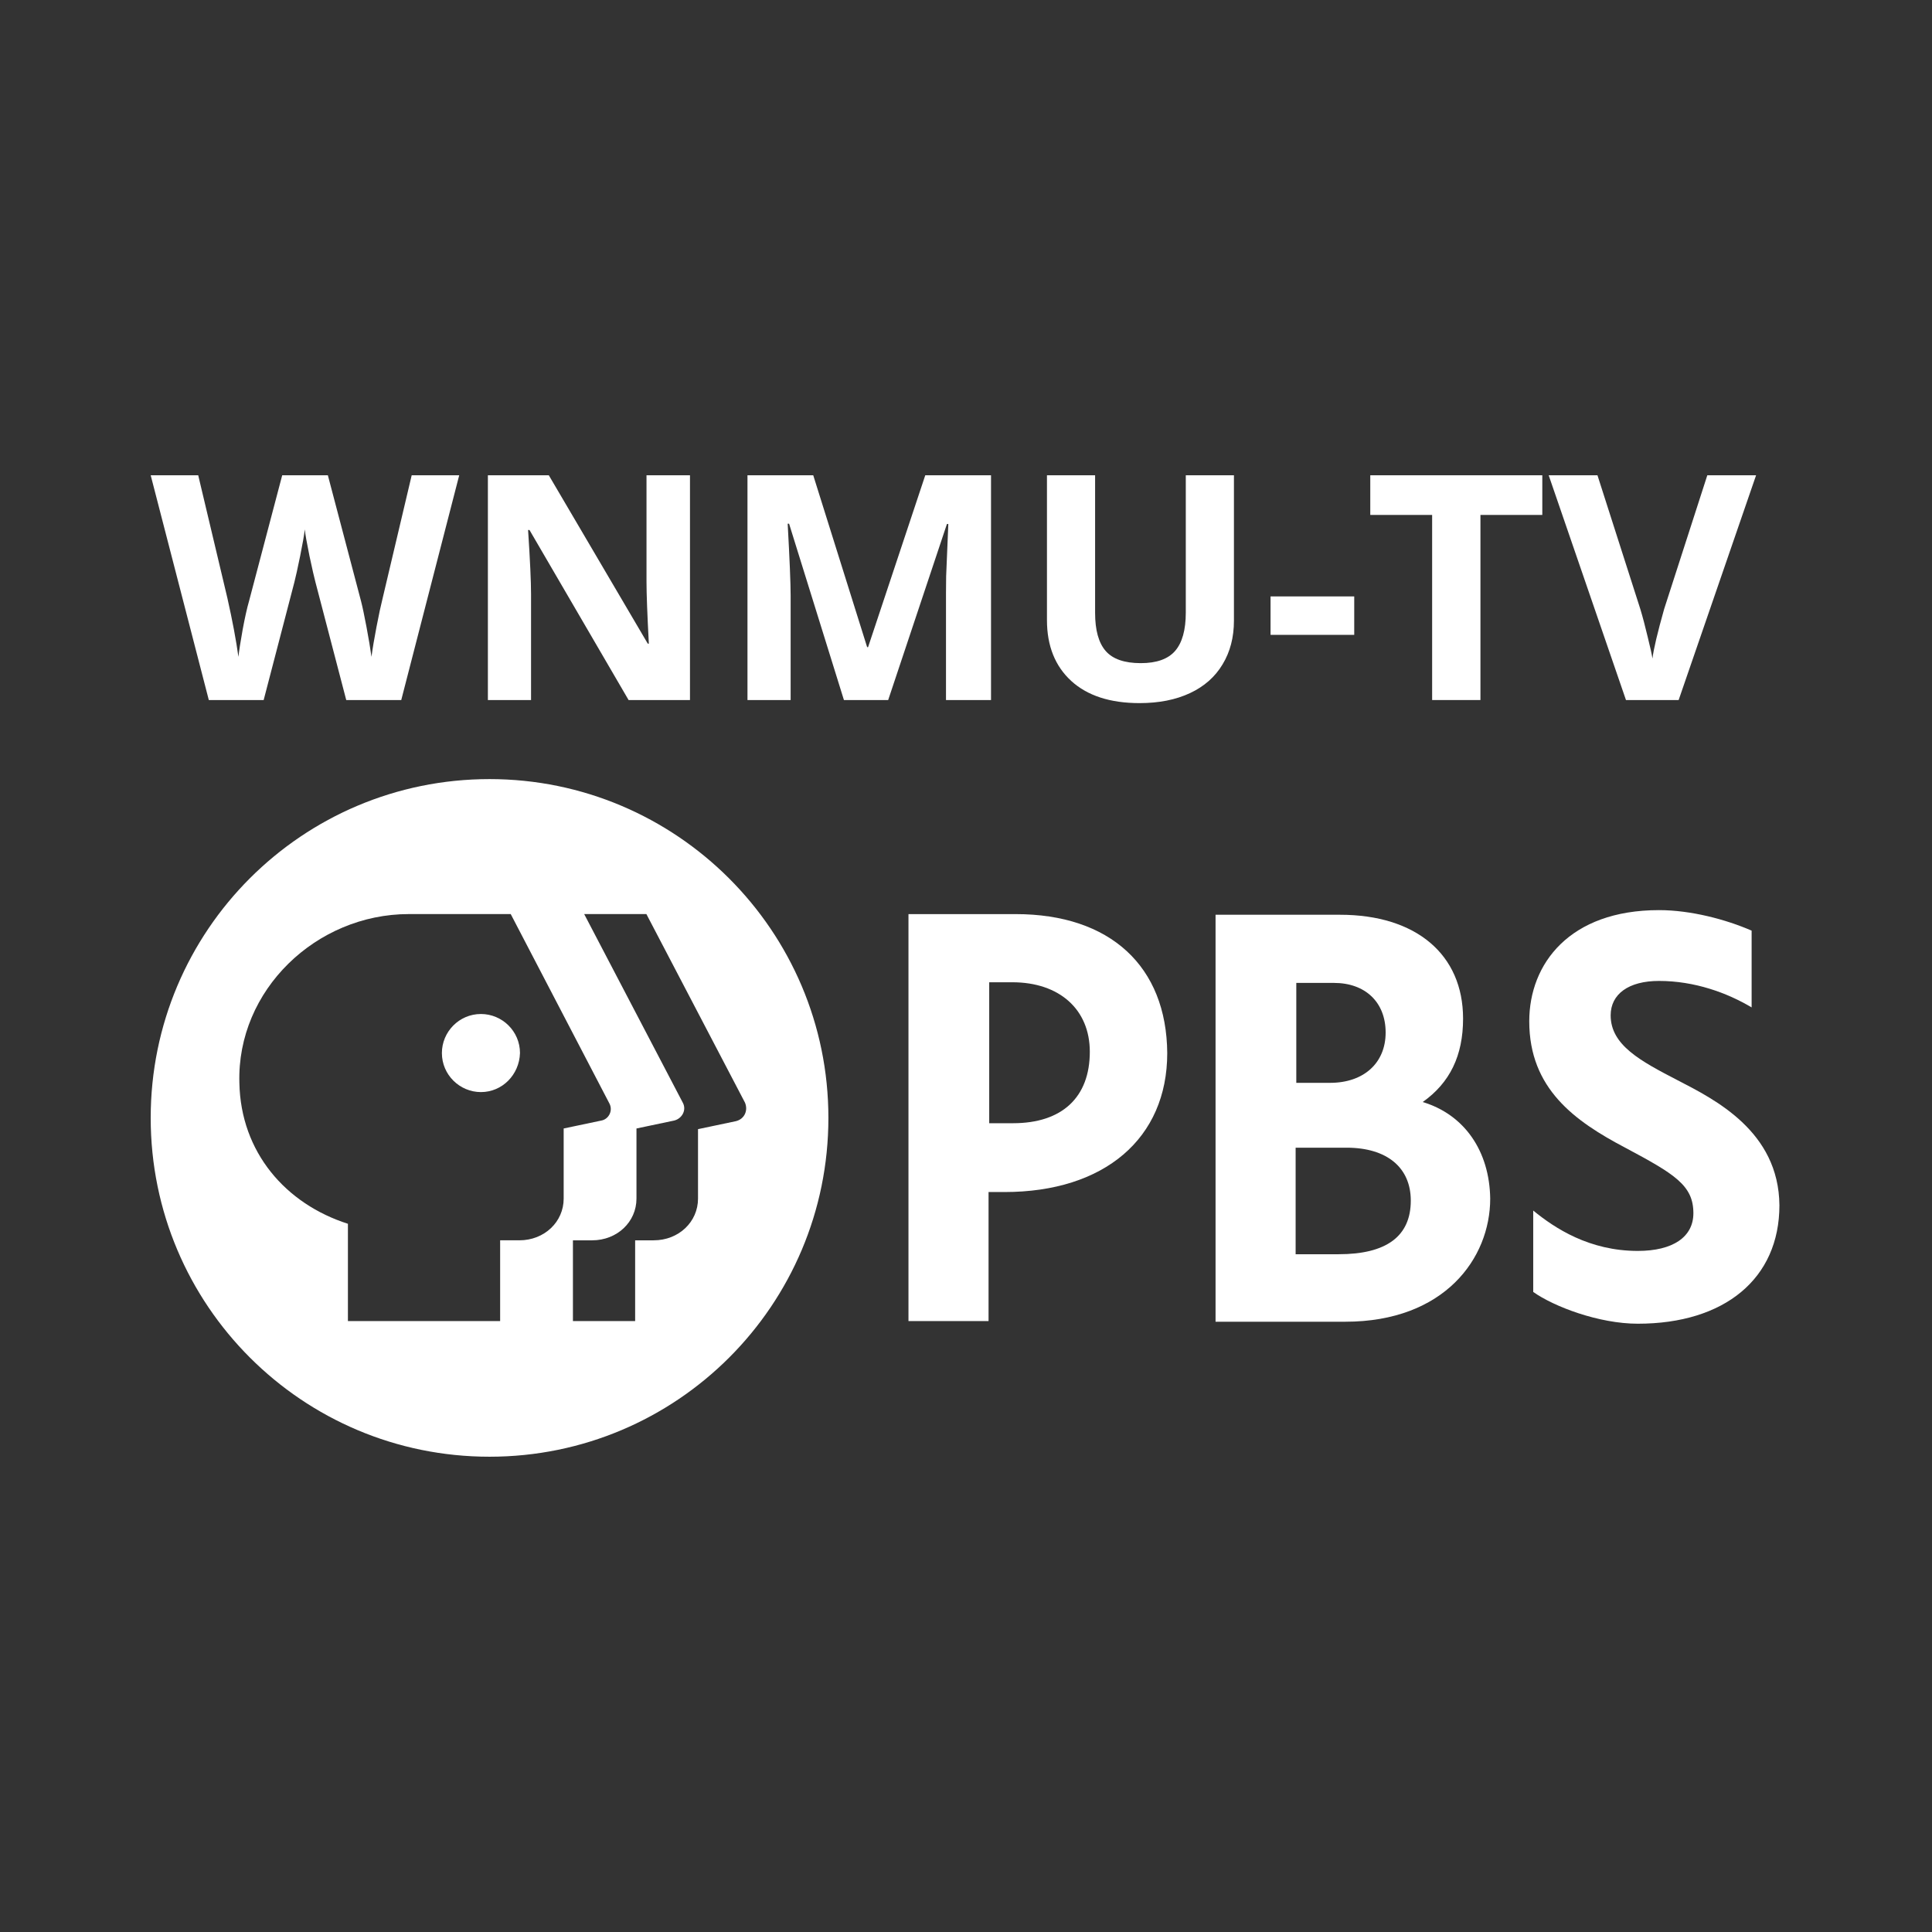 <?xml version="1.0" encoding="UTF-8"?>
<svg xmlns="http://www.w3.org/2000/svg" width="500" height="500" viewBox="0 0 500 500" fill="none">
  <rect x="0" y="0" width="500" height="500" fill="#333333" stroke="none"/>
  <path d="M434.136 279.553C424.544 274.586 416.837 270.476 416.837 262.769C416.837 257.289 421.461 253.864 429.34 253.864C438.589 253.864 446.981 256.946 453.319 260.714V240.848C446.639 237.937 437.561 235.539 429.34 235.539C406.217 235.539 395.77 249.411 395.77 264.311C395.77 281.779 407.588 290.171 420.605 297.021C433.45 303.871 438.246 306.783 438.246 313.976C438.246 320.141 432.937 323.737 423.859 323.737C411.356 323.737 402.449 317.915 396.797 313.291V334.355C402.107 338.123 413.754 342.576 423.859 342.576C446.296 342.576 460.512 330.93 460.512 311.92C460.341 292.739 443.727 284.519 434.136 279.553Z" fill="white"></path>
  <path d="M262.859 236.57H235.112V341.894H255.836V308.499H259.947C285.81 308.499 302.081 294.627 302.081 272.535C301.91 250.1 287.351 236.57 262.859 236.57ZM255.836 254.21H262.002C274.163 254.21 282.042 261.232 282.042 272.192C282.042 284.009 274.848 290.688 262.174 290.688H256.008V254.21H255.836Z" fill="white"></path>
  <path d="M368.194 285.204C375.216 280.238 378.642 273.216 378.642 263.626C378.642 247.014 366.481 236.738 346.784 236.738H314.584V342.062H348.154C373.846 342.062 385.664 325.622 385.664 310.208C385.493 297.878 378.984 288.458 368.194 285.204ZM345.243 254.378C353.293 254.378 358.602 259.344 358.602 267.222C358.602 275.1 352.95 280.238 344.215 280.238H335.48V254.378H345.243ZM335.308 324.423V297.021H348.497C358.945 297.021 365.111 302.159 365.111 310.722C365.111 319.97 358.773 324.594 346.441 324.594H335.308V324.423Z" fill="white"></path>
  <path d="M126.693 201.629C174.993 201.629 214.388 240.847 214.388 289.313C214.388 337.78 175.165 376.998 126.693 376.998C78.222 376.998 39 337.779 39 289.313C39 240.847 78.222 201.629 126.693 201.629ZM176.707 285.372C177.735 287.256 176.536 289.482 174.48 289.996L164.718 292.051V310.204C164.718 316.198 159.751 320.994 153.242 320.994H148.274V341.888H164.375V320.994H169.171C175.679 320.994 180.646 316.198 180.646 310.204V292.223L190.409 290.167C192.636 289.653 193.663 287.427 192.807 285.372L167.287 236.563H151.187L176.707 285.372ZM105.798 236.562C81.819 236.563 61.266 256.257 61.951 280.233C62.294 298.216 73.941 311.574 90.041 316.712V341.887H129.435V320.993H134.401C140.91 320.993 145.877 316.198 145.877 310.204V292.051L155.64 289.995C157.524 289.653 158.722 287.427 157.695 285.543L132.175 236.562H105.798ZM124.468 262.423C129.948 262.423 134.572 266.875 134.572 272.526C134.401 278.178 129.948 282.631 124.468 282.631C118.987 282.631 114.362 278.178 114.362 272.526C114.363 267.046 118.816 262.423 124.468 262.423Z" fill="white"></path>
  <path d="M103.843 181.169H89.608L81.624 150.612C81.328 149.525 80.817 147.283 80.092 143.888C79.393 140.467 78.989 138.172 78.882 137.005C78.721 138.437 78.317 140.745 77.672 143.928C77.027 147.084 76.529 149.339 76.18 150.692L68.236 181.169H54.041L39 123H51.299L58.84 154.75C60.157 160.612 61.112 165.692 61.703 169.989C61.864 168.477 62.227 166.142 62.792 162.986C63.383 159.803 63.934 157.336 64.445 155.586L73.035 123H84.85L93.439 155.586C93.816 157.044 94.286 159.273 94.851 162.27C95.415 165.267 95.845 167.84 96.141 169.989C96.41 167.92 96.84 165.347 97.431 162.27C98.023 159.166 98.561 156.66 99.044 154.75L106.545 123H118.844L103.843 181.169Z" fill="white"></path>
  <path d="M178.566 181.169H162.678L137.031 137.164H136.668C137.179 144.936 137.434 150.48 137.434 153.795V181.169H126.264V123H142.031L167.638 166.567H167.92C167.517 159.007 167.315 153.663 167.315 150.533V123H178.566V181.169Z" fill="white"></path>
  <path d="M218.408 181.169L204.213 135.533H203.85C204.361 144.817 204.616 151.01 204.616 154.114V181.169H193.446V123H210.464L224.416 167.482H224.658L239.458 123H256.475V181.169H244.821V153.636C244.821 152.336 244.834 150.838 244.861 149.14C244.915 147.443 245.103 142.933 245.426 135.613H245.063L229.86 181.169H218.408Z" fill="white"></path>
  <path d="M319.342 123V160.639C319.342 164.936 318.361 168.702 316.399 171.938C314.463 175.174 311.654 177.654 307.971 179.378C304.287 181.102 299.932 181.964 294.905 181.964C287.324 181.964 281.436 180.055 277.243 176.235C273.049 172.389 270.952 167.137 270.952 160.479V123H283.412V158.609C283.412 163.092 284.326 166.381 286.154 168.477C287.983 170.572 291.007 171.62 295.228 171.62C299.314 171.62 302.271 170.572 304.099 168.477C305.954 166.355 306.882 163.039 306.882 158.53V123H319.342Z" fill="white"></path>
  <path d="M328.819 164.299V154.352H350.474V164.299H328.819Z" fill="white"></path>
  <path d="M383.137 181.169H370.636V133.265H354.627V123H399.146V133.265H383.137V181.169Z" fill="white"></path>
  <path d="M441.851 123H454.473L434.431 181.169H420.801L400.8 123H413.422L424.511 157.615C425.129 159.657 425.761 162.044 426.406 164.776C427.078 167.482 427.495 169.365 427.656 170.426C427.952 167.986 428.96 163.715 430.681 157.615L441.851 123Z" fill="white"></path>
</svg>
